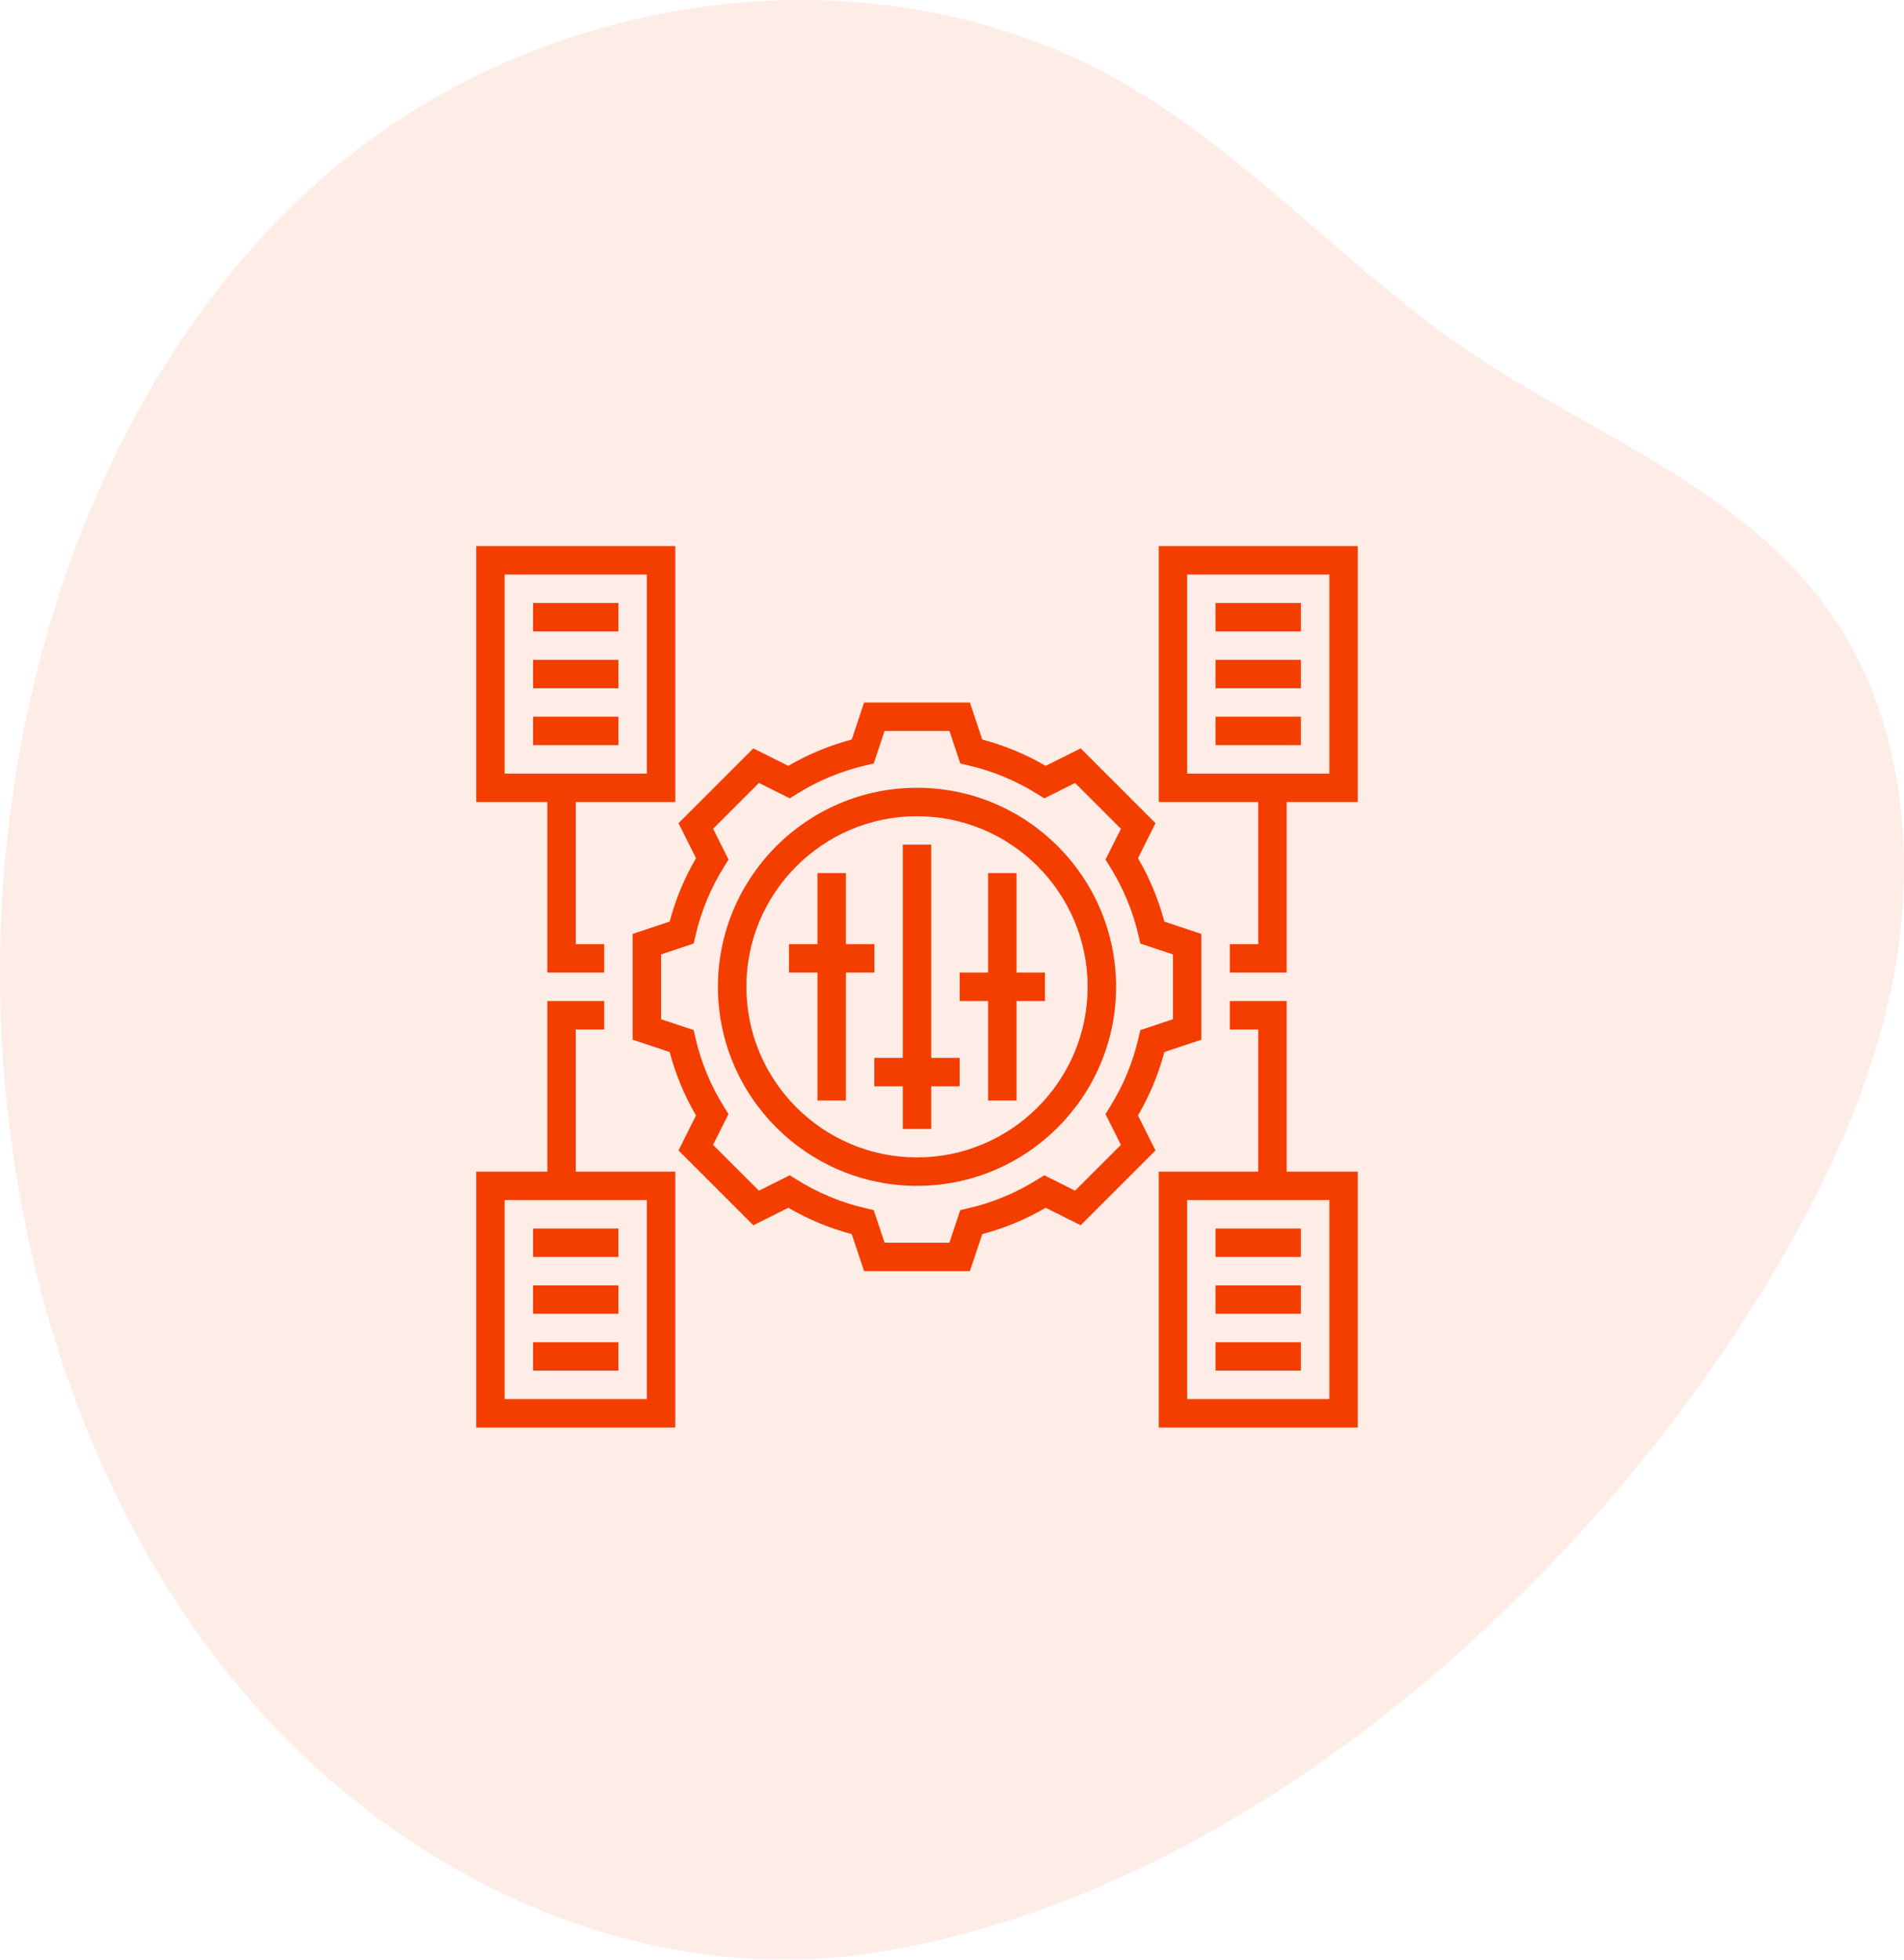 <svg width="136" height="140" viewBox="0 0 136 140" fill="none" xmlns="http://www.w3.org/2000/svg">
<g opacity="0.1" clip-path="url(#clip0)">
<path d="M62.102 139.555C45.642 141.995 28.579 134.202 17.26 120.74C5.94 107.278 0.18 88.694 0.004 70.297C-0.199 49.05 7.268 27.249 21.995 13.638C37.733 -0.907 62.685 -4.566 80.883 6.306C89.554 11.487 96.598 19.481 105.009 25.163C114.306 31.444 125.662 35.299 131.732 45.315C135.813 52.047 136.76 60.705 135.448 68.683C134.136 76.662 130.74 84.051 126.723 90.831C112.805 114.323 87.82 135.742 62.102 139.555Z" fill="#F33E00"/>
</g>
<path d="M65.5 56.281C57.659 56.281 51.281 62.659 51.281 70.5C51.281 78.341 57.659 84.719 65.5 84.719C73.341 84.719 79.719 78.341 79.719 70.5C79.719 62.659 73.341 56.281 65.5 56.281ZM65.5 82.688C58.78 82.688 53.312 77.22 53.312 70.5C53.312 63.78 58.78 58.312 65.5 58.312C72.22 58.312 77.688 63.78 77.688 70.5C77.688 77.22 72.22 82.688 65.5 82.688Z" fill="#F33E00"/>
<path d="M83.166 75.162L85.812 74.279V66.722L83.166 65.839C82.748 64.254 82.118 62.734 81.285 61.31L82.535 58.81L77.19 53.465L74.69 54.715C73.266 53.883 71.746 53.253 70.161 52.834L69.279 50.188H61.722L60.839 52.834C59.254 53.252 57.734 53.882 56.31 54.715L53.81 53.465L48.465 58.81L49.715 61.31C48.883 62.734 48.253 64.254 47.834 65.839L45.188 66.721V74.278L47.834 75.161C48.252 76.746 48.882 78.266 49.715 79.69L48.465 82.19L53.81 87.535L56.31 86.285C57.734 87.117 59.254 87.747 60.839 88.166L61.721 90.812H69.278L70.161 88.166C71.746 87.748 73.266 87.118 74.69 86.285L77.19 87.535L82.535 82.19L81.285 79.69C82.117 78.266 82.747 76.746 83.166 75.162ZM76.79 85.064L74.589 83.963L74.104 84.266C72.567 85.229 70.899 85.921 69.147 86.323L68.591 86.451L67.815 88.781H63.184L62.407 86.451L61.851 86.323C60.099 85.921 58.431 85.229 56.894 84.266L56.409 83.963L54.208 85.064L50.934 81.79L52.035 79.589L51.732 79.104C50.769 77.567 50.077 75.899 49.675 74.147L49.547 73.591L47.219 72.815V68.184L49.549 67.407L49.677 66.851C50.079 65.099 50.771 63.431 51.734 61.894L52.037 61.409L50.936 59.208L54.21 55.934L56.411 57.035L56.896 56.732C58.433 55.769 60.101 55.077 61.853 54.675L62.41 54.547L63.185 52.219H67.816L68.593 54.549L69.149 54.677C70.901 55.079 72.569 55.771 74.106 56.734L74.591 57.037L76.792 55.936L80.066 59.21L78.965 61.411L79.268 61.896C80.231 63.433 80.923 65.101 81.326 66.853L81.453 67.409L83.781 68.185V72.816L81.451 73.593L81.323 74.149C80.921 75.901 80.229 77.569 79.266 79.106L78.963 79.591L80.064 81.792L76.79 85.064Z" fill="#F33E00"/>
<path d="M66.516 60.344H64.484V75.578H62.453V77.609H64.484V80.656H66.516V77.609H68.547V75.578H66.516V60.344Z" fill="#F33E00"/>
<path d="M72.609 69.484V62.375H70.578V69.484H68.547V71.516H70.578V78.625H72.609V71.516H74.641V69.484H72.609Z" fill="#F33E00"/>
<path d="M62.453 69.484V67.453H60.422V62.375H58.391V67.453H56.359V69.484H58.391V78.625H60.422V69.484H62.453Z" fill="#F33E00"/>
<path d="M38.078 43.078H44.172V45.109H38.078V43.078Z" fill="#F33E00"/>
<path d="M38.078 47.141H44.172V49.172H38.078V47.141Z" fill="#F33E00"/>
<path d="M38.078 51.203H44.172V53.234H38.078V51.203Z" fill="#F33E00"/>
<path d="M38.078 87.766H44.172V89.797H38.078V87.766Z" fill="#F33E00"/>
<path d="M38.078 91.828H44.172V93.859H38.078V91.828Z" fill="#F33E00"/>
<path d="M38.078 95.891H44.172V97.922H38.078V95.891Z" fill="#F33E00"/>
<path d="M82.766 39.016V57.297H89.875V67.453H87.844V69.484H91.906V57.297H96.984V39.016H82.766ZM94.953 55.266H84.797V41.047H94.953V55.266Z" fill="#F33E00"/>
<path d="M86.828 43.078H92.922V45.109H86.828V43.078Z" fill="#F33E00"/>
<path d="M86.828 47.141H92.922V49.172H86.828V47.141Z" fill="#F33E00"/>
<path d="M86.828 51.203H92.922V53.234H86.828V51.203Z" fill="#F33E00"/>
<path d="M86.828 87.766H92.922V89.797H86.828V87.766Z" fill="#F33E00"/>
<path d="M86.828 91.828H92.922V93.859H86.828V91.828Z" fill="#F33E00"/>
<path d="M86.828 95.891H92.922V97.922H86.828V95.891Z" fill="#F33E00"/>
<path d="M91.906 71.516H87.844V73.547H89.875V83.703H82.766V101.984H96.984V83.703H91.906V71.516ZM94.953 99.953H84.797V85.734H94.953V99.953Z" fill="#F33E00"/>
<path d="M39.094 69.484H43.156V67.453H41.125V57.297H48.234V39.016H34.016V57.297H39.094V69.484ZM36.047 41.047H46.203V55.266H36.047V41.047Z" fill="#F33E00"/>
<path d="M41.125 73.547H43.156V71.516H39.094V83.703H34.016V101.984H48.234V83.703H41.125V73.547ZM46.203 99.953H36.047V85.734H46.203V99.953Z" fill="#F33E00"/>
<defs>
<clipPath id="clip0">
<rect width="136" height="140" fill="white"/>
</clipPath>
</defs>
</svg>
